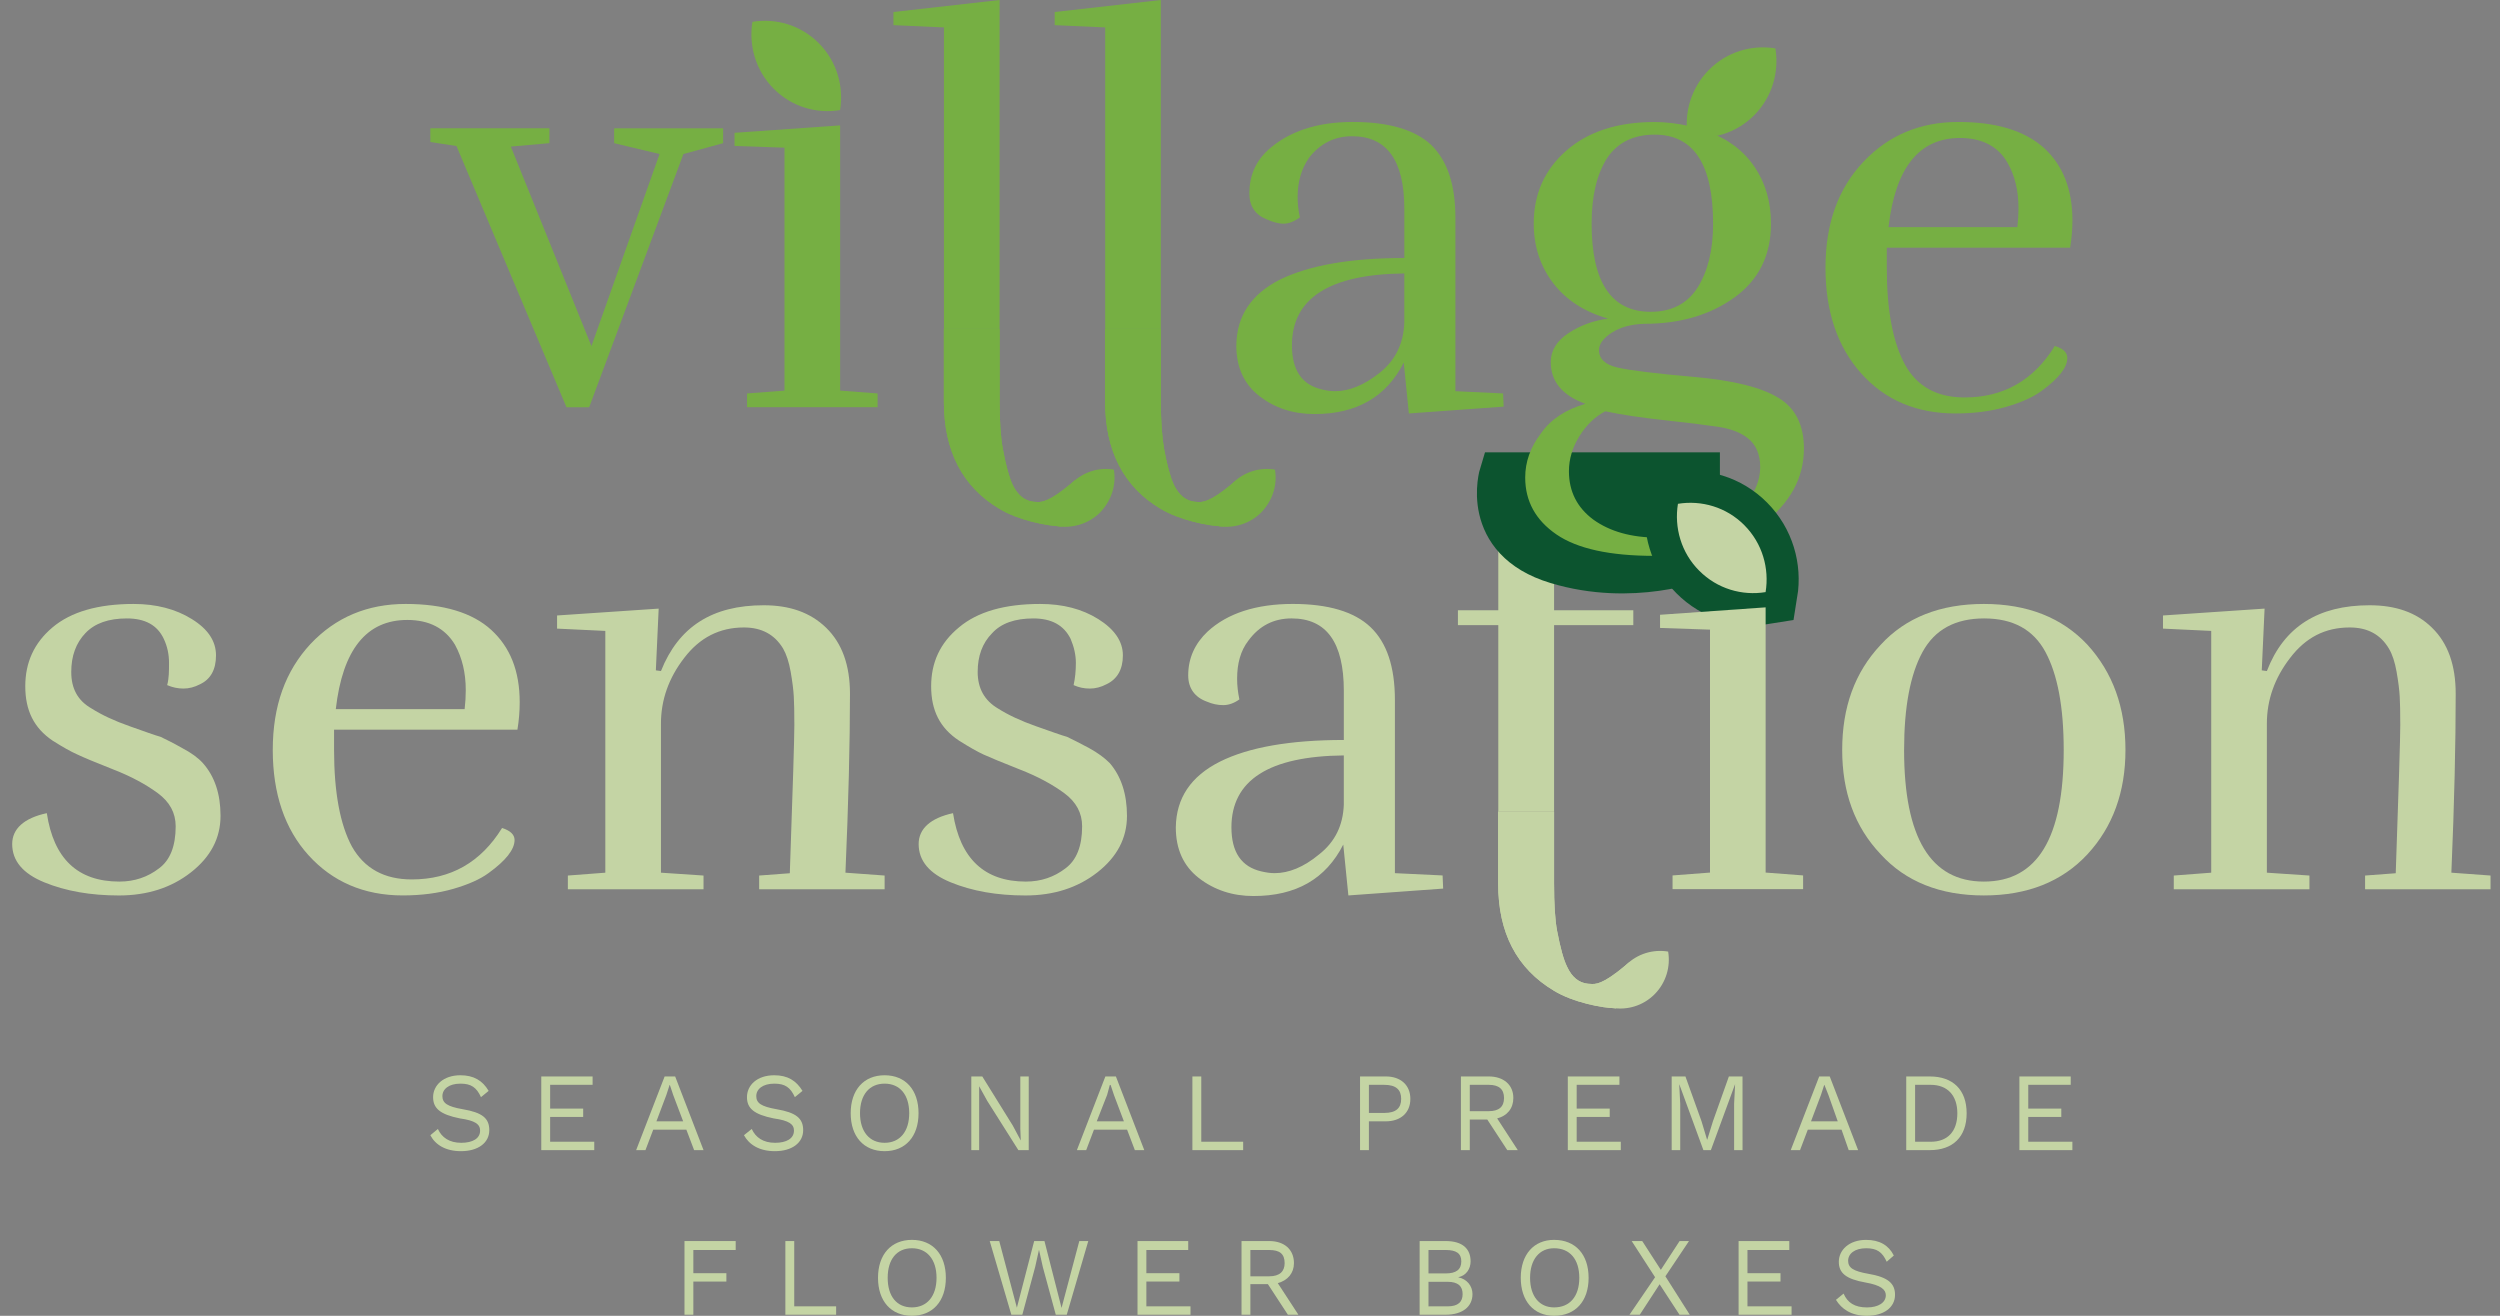 <?xml version="1.0" encoding="UTF-8"?>
<svg id="SVGDoc" width="190" height="100" xmlns="http://www.w3.org/2000/svg" version="1.1" xmlns:xlink="http://www.w3.org/1999/xlink" xmlns:avocode="https://avocode.com/" viewBox="0 0 190 100"><rect x="0" y="0" width="190" height="100" fill="#808080" stroke="none"/><defs><clipPath id="clip-39D3EF22-23F4-456D-8BC1-C09D29936CA1+945F9238-F14D-4BFE-8C64-6FD99C75F76F"><path d="M66.729,94.23v0h5.156v0v5.77v0h-5.156v0z" ></path></clipPath><clipPath id="clip-39D3EF22-23F4-456D-8BC1-C09D29936CA1+F562E743-FE54-4C3D-A73B-6010339B91AC"><path d="M115.578,94.23v0h5.156v0v5.77v0h-5.156v0z" ></path></clipPath><clipPath id="clip-39D3EF22-23F4-456D-8BC1-C09D29936CA1+89C9321B-D6F7-4AC6-AB78-9029C88EAE7A"><path d="M0.927,100v0h188.349v0v-100v0h-188.349v0z" ></path></clipPath></defs><desc>Generated with Avocode.</desc><g><g><title>Group 92 Copy 6</title><g><title>Fill 1</title><path d="M37.136,82.908v0l-0.582,0.475c-0.337,-0.738 -0.741,-1.026 -1.559,-1.026c-0.884,0 -1.373,0.415 -1.373,0.95c0,0.526 0.371,0.789 1.542,0.993c1.514,0.254 2.022,0.701 2.022,1.595c0,0.959 -0.851,1.594 -2.148,1.594c-1.18,0 -1.955,-0.488 -2.332,-1.213l0.572,-0.475c0.294,0.644 0.867,1.052 1.777,1.052c0.86,0 1.432,-0.323 1.432,-0.925c0,-0.484 -0.362,-0.764 -1.533,-0.928c-1.499,-0.302 -2.039,-0.76 -2.039,-1.617c0,-0.9 0.784,-1.663 2.072,-1.663c1.02,0 1.691,0.407 2.149,1.188" fill="#c4d4a4" fill-opacity="1"></path></g><g><title>Fill 3</title><path d="M45.164,86.773v0v0.636v0h-4.027v0v-5.599v0h3.901v0v0.636v0h-3.227v0v1.807v0h2.511v0v0.636v0h-2.511v0v1.883v0z" fill="#c4d4a4" fill-opacity="1"></path></g><g><title>Fill 5</title><path d="M52.164,85.857h-2.52l-0.589,1.553h-0.708l2.165,-5.599h0.8l2.157,5.599h-0.716zM51.919,85.22l-0.75,-1.985l-0.261,-0.781h-0.017l-0.245,0.755l-0.758,2.011z" fill="#c4d4a4" fill-opacity="1"></path></g><g><title>Fill 7</title><path d="M60.991,82.908v0l-0.582,0.475c-0.337,-0.738 -0.741,-1.026 -1.559,-1.026c-0.884,0 -1.373,0.415 -1.373,0.95c0,0.526 0.371,0.789 1.542,0.993c1.494,0.254 2.022,0.701 2.022,1.595c0,0.959 -0.851,1.594 -2.148,1.594c-1.18,0 -1.955,-0.488 -2.353,-1.213l0.592,-0.475c0.294,0.644 0.867,1.052 1.777,1.052c0.86,0 1.432,-0.323 1.432,-0.925c0,-0.484 -0.362,-0.764 -1.533,-0.928c-1.499,-0.302 -2.039,-0.76 -2.039,-1.617c0,-0.9 0.763,-1.663 2.072,-1.663c1.02,0 1.671,0.407 2.149,1.188" fill="#c4d4a4" fill-opacity="1"></path></g><g><title>Fill 9</title><path d="M69.809,84.605c0,1.773 -0.995,2.884 -2.578,2.884c-1.584,0 -2.578,-1.111 -2.578,-2.884c0,-1.773 0.994,-2.885 2.578,-2.885c1.584,0 2.578,1.112 2.578,2.885M65.361,84.605c0,1.395 0.717,2.248 1.87,2.248c1.155,0 1.87,-0.853 1.87,-2.248c0,-1.409 -0.715,-2.248 -1.87,-2.248c-1.154,0 -1.87,0.84 -1.87,2.248" fill="#c4d4a4" fill-opacity="1"></path></g><g><title>Fill 11</title><path d="M78.183,87.409v0h-0.788v0l-2.37,-3.75v0l-0.609,-1.103v0v0v0v0.899v0v3.954v0h-0.596v0v-5.599v0h0.834v0l2.317,3.733v0l0.598,1.12v0h0.009v0l-0.034,-0.899v0v-3.954v0h0.64v0z" fill="#c4d4a4" fill-opacity="1"></path></g><g><title>Fill 13</title><path d="M85.66,85.857h-2.52l-0.589,1.553h-0.708l2.165,-5.599h0.8l2.157,5.599h-0.716zM85.416,85.22l-0.75,-1.985l-0.261,-0.781h-0.059l-0.203,0.755l-0.79,2.011z" fill="#c4d4a4" fill-opacity="1"></path></g><g><title>Fill 15</title><path d="M94.48,86.773v0v0.636v0h-3.858v0v-5.599v0h0.675v0v4.963v0z" fill="#c4d4a4" fill-opacity="1"></path></g><g><title>Fill 17</title><path d="M107.187,83.516c0,1.052 -0.74,1.705 -1.861,1.705h-1.29v0v2.188v0h-0.673v0v-5.599v0h1.963c1.12,0 1.861,0.654 1.861,1.706M106.489,83.516c0,-0.696 -0.388,-1.069 -1.289,-1.069h-1.164v0v2.137v0h1.164c0.9,0 1.289,-0.373 1.289,-1.069" fill="#c4d4a4" fill-opacity="1"></path></g><g><title>Fill 19</title><path d="M113.034,85.085h-1.331v2.324h-0.673v-5.599h2.115c1.12,0 1.869,0.628 1.869,1.637c0,0.797 -0.471,1.357 -1.229,1.553l1.567,2.409h-0.8zM111.703,84.449h1.442c0.773,0 1.161,-0.331 1.161,-1.001c0,-0.67 -0.388,-1.001 -1.161,-1.001h-1.442z" fill="#c4d4a4" fill-opacity="1"></path></g><g><title>Fill 21</title><path d="M123.181,86.773v0v0.636v0h-4.027v0v-5.599v0h3.923v0v0.636v0h-3.249v0v1.807v0h2.511v0v0.636v0h-2.511v0v1.883v0z" fill="#c4d4a4" fill-opacity="1"></path></g><g><title>Fill 23</title><path d="M132.433,87.409v0h-0.64v0v-3.52v0l0.075,-1.476v0h-0.008v0l-1.833,4.996v0h-0.569v0l-1.828,-4.996v0h-0.009v0l0.076,1.476v0v3.52v0h-0.65v0v-5.599v0h1.046v0l1.221,3.402v0l0.422,1.4v0h0.016v0l0.43,-1.392v0l1.213,-3.41v0h1.036v0z" fill="#c4d4a4" fill-opacity="1"></path></g><g><title>Fill 25</title><path d="M139.958,85.857h-2.566l-0.589,1.553h-0.708l2.165,-5.599h0.8l2.157,5.599h-0.716zM139.668,85.22l-0.702,-1.985l-0.309,-0.781h-0.017l-0.245,0.755l-0.758,2.011z" fill="#c4d4a4" fill-opacity="1"></path></g><g><title>Fill 27</title><path d="M149.465,84.61c0,1.798 -1.053,2.8 -2.797,2.8h-1.794v0v-5.599v0h1.794c1.745,0 2.797,1.001 2.797,2.8M148.758,84.61c0,-1.357 -0.75,-2.163 -2.022,-2.163h-1.188v0v4.326v0h1.188c1.272,0 2.022,-0.773 2.022,-2.163" fill="#c4d4a4" fill-opacity="1"></path></g><g><title>Fill 29</title><path d="M157.501,86.773v0v0.636v0h-4.027v0v-5.599v0h3.901v0v0.636v0h-3.227v0v1.807v0h2.511v0v0.636v0h-2.511v0v1.883v0z" fill="#c4d4a4" fill-opacity="1"></path></g><g><title>Fill 31</title><path d="M52.694,95v0v1.763v0h2.511v0v0.636v0h-2.511v0v2.52v0h-0.673v0v-5.599v0h3.891v0v0.68v0z" fill="#c4d4a4" fill-opacity="1"></path></g><g><title>Fill 33</title><path d="M63.546,99.283v0v0.636v0h-3.858v0v-5.599v0h0.674v0v4.963v0z" fill="#c4d4a4" fill-opacity="1"></path></g><g><title>Group 37</title><g><title>Clip 36</title></g><g clip-path="url(#clip-39D3EF22-23F4-456D-8BC1-C09D29936CA1+945F9238-F14D-4BFE-8C64-6FD99C75F76F)"><title>Fill 35</title><path d="M71.885,97.115c0,1.773 -0.995,2.885 -2.578,2.885c-1.584,0 -2.578,-1.112 -2.578,-2.885c0,-1.773 0.994,-2.885 2.578,-2.885c1.584,0 2.578,1.112 2.578,2.885M67.464,97.115c0,1.408 0.689,2.248 1.843,2.248c1.136,0 1.87,-0.84 1.87,-2.248c0,-1.409 -0.734,-2.248 -1.87,-2.248c-1.154,0 -1.843,0.84 -1.843,2.248" fill="#c4d4a4" fill-opacity="1"></path></g></g><g><title>Fill 38</title><path d="M77.697,99.919v0h-0.835v0l-1.643,-5.599v0h0.724v0l1.34,5.065v0l1.314,-5.065v0h0.782v0l1.299,5.082v0l1.349,-5.082v0h0.682v0l-1.635,5.599v0h-0.835v0l-0.986,-3.631v0l-0.286,-1.289v0h-0.008v0l-0.286,1.289v0z" fill="#c4d4a4" fill-opacity="1"></path></g><g><title>Fill 40</title><path d="M90.478,99.283v0v0.636v0h-4.027v0v-5.599v0h3.853v0v0.68v0h-3.18v0v1.763v0h2.512v0v0.636v0h-2.512v0v1.883v0z" fill="#c4d4a4" fill-opacity="1"></path></g><g><title>Fill 42</title><path d="M96.36,97.595h-1.331v2.324h-0.673v-5.599h2.106c1.13,0 1.878,0.628 1.878,1.68c0,0.755 -0.471,1.314 -1.229,1.518l1.567,2.401h-0.8zM95.029,97h1.424c0.803,0 1.179,-0.373 1.179,-1c0,-0.713 -0.377,-1 -1.179,-1h-1.424z" fill="#c4d4a4" fill-opacity="1"></path></g><g><title>Fill 44</title><path d="M107.892,94.32h1.979c1.288,0 1.895,0.593 1.895,1.544c0,0.568 -0.336,1.086 -0.935,1.205v0.008c0.658,0.127 1.078,0.662 1.078,1.273c0,0.951 -0.751,1.57 -2.047,1.57h-1.971zM109.879,96.78c0.792,0 1.18,-0.297 1.18,-0.916c0,-0.611 -0.388,-0.864 -1.18,-0.864h-1.314v1.78zM110.022,99.283c0.792,0 1.137,-0.339 1.137,-0.933c0,-0.593 -0.345,-0.933 -1.137,-0.933h-1.457v1.867z" fill="#c4d4a4" fill-opacity="1"></path></g><g><title>Group 48</title><g><title>Clip 47</title></g><g clip-path="url(#clip-39D3EF22-23F4-456D-8BC1-C09D29936CA1+F562E743-FE54-4C3D-A73B-6010339B91AC)"><title>Fill 46</title><path d="M120.734,97.115c0,1.773 -0.995,2.885 -2.624,2.885c-1.539,0 -2.532,-1.112 -2.532,-2.885c0,-1.773 0.994,-2.885 2.532,-2.885c1.629,0 2.624,1.112 2.624,2.885M116.286,97.115c0,1.408 0.717,2.248 1.825,2.248c1.2,0 1.916,-0.84 1.916,-2.248c0,-1.409 -0.715,-2.248 -1.916,-2.248c-1.108,0 -1.825,0.84 -1.825,2.248" fill="#c4d4a4" fill-opacity="1"></path></g></g><g><title>Fill 49</title><path d="M127.64,99.919v0l-1.509,-2.316v0l-1.508,2.316v0h-0.783v0l1.946,-2.85v0l-1.778,-2.749v0h0.801v0l1.415,2.189v0l1.425,-2.189v0h0.715v0l-1.794,2.68v0l1.853,2.919v0z" fill="#c4d4a4" fill-opacity="1"></path></g><g><title>Fill 51</title><path d="M136.16,99.283v0v0.636v0h-4.027v0v-5.599v0h3.853v0v0.68v0h-3.179v0v1.763v0h2.511v0v0.636v0h-2.511v0v1.883v0z" fill="#c4d4a4" fill-opacity="1"></path></g><g><title>Fill 53</title><path d="M143.931,95.418v0l-0.541,0.475c-0.337,-0.738 -0.741,-1.026 -1.559,-1.026c-0.879,0 -1.373,0.415 -1.373,0.95c0,0.526 0.371,0.789 1.542,0.993c1.491,0.254 2.022,0.729 2.022,1.595c0,0.959 -0.851,1.596 -2.148,1.596c-1.18,0 -1.915,-0.519 -2.342,-1.214l0.581,-0.475c0.294,0.689 0.839,1.052 1.777,1.052c0.86,0 1.432,-0.362 1.432,-0.925c0,-0.438 -0.384,-0.764 -1.533,-0.967c-1.499,-0.263 -2.039,-0.721 -2.039,-1.578c0,-0.893 0.783,-1.663 2.072,-1.663c1.02,0 1.719,0.407 2.108,1.188" fill="#c4d4a4" fill-opacity="1"></path></g><g><title>Fill 55</title><path d="M71.734,25v0v5.524c0,3.74 1.408,6.476 4.224,8.148c1.437,0.881 3.737,1.328 4.732,1.328l2.178,-2v0l-1.155,-1.5v0l-0.881,0.708c-1.511,1.165 -1.916,0.927 -2.271,0.927c-0.685,-0.069 -1.218,-0.5 -1.597,-1.286c-0.259,-0.546 -0.508,-1.453 -0.745,-2.716c-0.166,-0.881 -0.248,-2.133 -0.248,-3.609v-5.524v0z" fill="#76af43" fill-opacity="1"></path></g><g><title>Fill 57</title><path d="M83.988,25v0v5.524c0,3.74 1.408,6.476 4.224,8.148c1.466,0.881 3.737,1.328 4.732,1.328l2.178,-2v0l-1.155,-1.5v0l-0.881,0.708c-1.511,1.165 -1.916,0.927 -2.271,0.927c-0.685,-0.069 -1.218,-0.5 -1.597,-1.286c-0.259,-0.546 -0.508,-1.453 -0.745,-2.716c-0.154,-0.881 -0.248,-2.133 -0.248,-3.609v-5.524v0z" fill="#76af43" fill-opacity="1"></path></g><g><title>Fill 59</title><path d="M113.86,61.67v0v5.484c0,3.74 1.408,6.456 4.25,8.148c1.439,0.881 3.711,1.324 4.705,1.324l2.178,-1.996v0l-1.155,-1.5v0l-0.881,0.708c-1.511,1.162 -1.867,0.927 -2.271,0.927c-0.685,-0.069 -1.218,-0.5 -1.582,-1.286c-0.274,-0.546 -0.523,-1.479 -0.76,-2.716c-0.166,-0.881 -0.233,-2.085 -0.233,-3.609v-5.484v0z" fill="#c4d4a4" fill-opacity="1"></path></g><g><title>Clip 62</title></g><g clip-path="url(#clip-39D3EF22-23F4-456D-8BC1-C09D29936CA1+89C9321B-D6F7-4AC6-AB78-9029C88EAE7A)"><title>Fill 61</title><path d="M110.802,47.51v0h13.33v0v-1.13v0h-13.33v0z" fill="#c4d4a4" fill-opacity="1"></path></g><g clip-path="url(#clip-39D3EF22-23F4-456D-8BC1-C09D29936CA1+89C9321B-D6F7-4AC6-AB78-9029C88EAE7A)"><title>Fill 63</title><path d="M113.87,40.468v0v1.607v0v19.588v0h4.24v0v-21.663v0z" fill="#c4d4a4" fill-opacity="1"></path></g><g clip-path="url(#clip-39D3EF22-23F4-456D-8BC1-C09D29936CA1+89C9321B-D6F7-4AC6-AB78-9029C88EAE7A)"><title>Fill 64</title><path d="M114.059,36v0c0,0 -1.548,5 4.229,6.747c5.782,1.758 10.799,-0.222 10.799,-0.222v0v-6.525v0z" fill="#0c542f" fill-opacity="1"></path></g><g clip-path="url(#clip-39D3EF22-23F4-456D-8BC1-C09D29936CA1+89C9321B-D6F7-4AC6-AB78-9029C88EAE7A)"><title>Stroke 65</title><path d="M114.059,36v0c0,0 -1.548,5 4.229,6.747c5.782,1.758 10.799,-0.222 10.799,-0.222v0v-6.525v0z" fill-opacity="0" fill="#ffffff" stroke-dashoffset="0" stroke-dasharray="" stroke-linejoin="miter" stroke-linecap="butt" stroke-opacity="1" stroke="#0c542f" stroke-miterlimit="20" stroke-width="3.25"></path></g><g clip-path="url(#clip-39D3EF22-23F4-456D-8BC1-C09D29936CA1+89C9321B-D6F7-4AC6-AB78-9029C88EAE7A)"><title>Fill 66</title><path d="M32.706,9.75v0h9.049v0v1.13v0l-2.932,0.261v0l6.126,15.161v0l5.177,-14.596v0l-3.452,-0.825v0v-1.13v0h8.284v0v1.13v0l-3.019,0.825v0l-7.161,19.244v0h-1.726v0l-8.359,-19.852v0l-1.986,-0.304v0z" fill="#76af43" fill-opacity="1"></path></g><g clip-path="url(#clip-39D3EF22-23F4-456D-8BC1-C09D29936CA1+89C9321B-D6F7-4AC6-AB78-9029C88EAE7A)"><title>Fill 67</title><path d="M56.775,30.946v0v-1.043v0l2.847,-0.217v0v-18.463v0l-3.797,-0.13v0v-1v0l8.024,-0.564v0v20.156v0l2.848,0.217v0v1.043v0z" fill="#76af43" fill-opacity="1"></path></g><g clip-path="url(#clip-39D3EF22-23F4-456D-8BC1-C09D29936CA1+89C9321B-D6F7-4AC6-AB78-9029C88EAE7A)"><title>Fill 68</title><path d="M71.74,25v0v-22.915v0l-3.839,-0.174v0v-0.999v0l8.067,-0.912v0v25v0z" fill="#76af43" fill-opacity="1"></path></g><g clip-path="url(#clip-39D3EF22-23F4-456D-8BC1-C09D29936CA1+89C9321B-D6F7-4AC6-AB78-9029C88EAE7A)"><title>Fill 69</title><path d="M83.995,25v0v-22.915v0l-3.839,-0.174v0v-0.999v0l8.067,-0.912v0v25v0z" fill="#76af43" fill-opacity="1"></path></g><g clip-path="url(#clip-39D3EF22-23F4-456D-8BC1-C09D29936CA1+89C9321B-D6F7-4AC6-AB78-9029C88EAE7A)"><title>Fill 70</title><path d="M99.913,31.468c-1.663,0 -3.041,-0.468 -4.206,-1.369c-1.165,-0.912 -1.747,-2.194 -1.747,-3.844c0.028,-2.255 1.142,-3.895 3.297,-4.996c2.247,-1.1 5.388,-1.651 9.472,-1.651v-3.736c0,-3.678 -1.323,-5.518 -3.969,-5.518c-1.353,0 -2.445,0.566 -3.279,1.645c-0.575,0.831 -0.862,1.802 -0.862,3c0,0.453 0.056,1 0.172,1.524c-0.404,0.29 -0.813,0.476 -1.231,0.476c-0.416,0 -0.827,-0.129 -1.229,-0.302c-0.921,-0.348 -1.38,-1.014 -1.38,-1.999c0,-1.332 0.474,-2.432 1.424,-3.301c1.553,-1.398 3.695,-2.128 6.427,-2.128c2.733,0 4.717,0.586 5.953,1.73c1.236,1.202 1.856,3 1.856,5.568v13.163v0l3.624,0.173v0l0.043,1v0l-7.204,0.52v0l-0.388,-3.865c-1.323,2.606 -3.581,3.909 -6.773,3.909M98.187,26.255c0,1.883 0.761,2.997 2.286,3.345c0.345,0.087 0.676,0.13 0.993,0.13c1.093,0 2.227,-0.47 3.407,-1.412c1.179,-0.941 1.798,-2.208 1.855,-3.801v-3.735c-5.695,0.058 -8.542,1.883 -8.542,5.473" fill="#76af43" fill-opacity="1"></path></g><g clip-path="url(#clip-39D3EF22-23F4-456D-8BC1-C09D29936CA1+89C9321B-D6F7-4AC6-AB78-9029C88EAE7A)"><title>Fill 71</title><path d="M120.963,17c0,-2.121 0.395,-3.764 1.187,-5c0.79,-1.167 1.99,-1.768 3.601,-1.768c2.962,0 4.444,2.244 4.444,6.768c0,2 -0.39,3.585 -1.161,4.829c-0.781,1.246 -1.986,1.868 -3.585,1.868c-2.991,0 -4.486,-2.244 -4.486,-6.698M135.157,30.235c-1.294,-0.796 -3.424,-1.324 -6.385,-1.586c-2.962,-0.261 -4.911,-0.5 -5.846,-0.717c-0.935,-0.218 -1.402,-0.659 -1.402,-1.325c0,-0.462 0.323,-0.905 0.971,-1.325c0.646,-0.419 1.473,-0.644 2.48,-0.673c2.703,0 4.983,-0.666 6.838,-1.999c1.854,-1.332 2.782,-3.215 2.782,-5.612c0,-1.657 -0.417,-3.083 -1.25,-4.315c-0.835,-1.231 -2.028,-2.135 -3.581,-2.685c1.257,-0.141 2.371,-0.555 3.299,-1.259c-0.191,0.029 -0.382,0.059 -0.592,0.059c-0.833,0 -1.51,-0.242 -2.037,-0.631c-0.023,0.035 -0.041,0.071 -0.065,0.106c-0.489,0.666 -1.152,1.101 -1.985,1.304c-0.949,-0.203 -1.826,-0.304 -2.632,-0.304c-2.819,0 -5.054,0.725 -6.708,2.172c-1.655,1.449 -2.48,3.288 -2.48,5.553c0,1.702 0.488,3.216 1.466,4.504c0.977,1.288 2.374,2.193 4.185,2.715c-1.124,0.145 -2.118,0.514 -3.02,1.107c-0.892,0.594 -1.337,1.325 -1.337,2.193c0,1.48 0.876,2.535 2.631,3.172c-1.496,0.434 -2.631,1.179 -3.371,2.237c-0.814,1.071 -1.202,2.179 -1.202,3.367c0,1.795 0.79,3.236 2.372,4.323c1.581,1.085 4.056,1.629 7.421,1.629c3.326,0 6.104,-0.797 8.218,-2.389c2.114,-1.593 3.171,-3.518 3.171,-5.777c0,-1.767 -0.648,-3.081 -1.941,-3.845M131.36,39.337c-1.582,1.014 -3.372,1.52 -5.371,1.52c-1.999,0 -3.623,-0.456 -4.898,-1.368c-1.227,-0.913 -1.852,-2.136 -1.852,-3.671c0,-0.926 0.265,-1.817 0.797,-2.671c0.532,-0.855 1.187,-1.484 1.964,-1.89c1.236,0.261 2.724,0.485 4.464,0.674c1.74,0.188 3.099,0.354 4.078,0.5c0.977,0.145 1.74,0.434 2.286,0.869c0.632,0.492 0.949,1.231 0.949,2.216c-0.03,1.486 -0.835,2.809 -2.416,3.823" fill="#76af43" fill-opacity="1"></path></g><g clip-path="url(#clip-39D3EF22-23F4-456D-8BC1-C09D29936CA1+89C9321B-D6F7-4AC6-AB78-9029C88EAE7A)"><title>Fill 72</title><path d="M141.455,28.384c-1.811,-2.027 -2.718,-4.707 -2.718,-8.037c0,-3.347 0.957,-6.009 2.87,-8.037c1.911,-2.027 4.31,-3.04 7.225,-3.04c2.905,0 5.029,0.659 6.514,1.976c1.438,1.318 2.158,3.15 2.158,5.495c0,0.695 -0.058,1.389 -0.173,2.084h-13.935v0v1.521c0,3.244 0.461,5.653 1.381,7.363c0.921,1.666 2.43,2.498 4.53,2.498c2.962,0 5.248,-1.304 6.859,-3.911c0.675,0.204 0.949,0.508 0.949,0.913c0,0.724 -0.661,1.564 -1.984,2.52c-0.633,0.464 -1.526,0.862 -2.674,1.195c-1.151,0.332 -2.431,0.499 -3.84,0.499c-2.963,0 -5.349,-1.013 -7.161,-3.04M153.405,15.829c0,-1.331 -0.273,-2.476 -0.819,-3.432c-0.711,-1.274 -1.957,-1.911 -3.624,-1.911c-3.107,0 -4.918,2.258 -5.435,6.777h9.792c0.058,-0.492 0.086,-0.97 0.086,-1.434" fill="#76af43" fill-opacity="1"></path></g><g clip-path="url(#clip-39D3EF22-23F4-456D-8BC1-C09D29936CA1+89C9321B-D6F7-4AC6-AB78-9029C88EAE7A)"><title>Fill 73</title><path d="M129.883,5.305c-1.374,1.384 -1.909,3.289 -1.614,5.082c1.759,0.296 3.673,-0.242 5.047,-1.626c1.374,-1.384 1.909,-3.289 1.614,-5.082c-1.781,-0.296 -3.673,0.242 -5.047,1.626" fill="#76af43" fill-opacity="1"></path></g><g clip-path="url(#clip-39D3EF22-23F4-456D-8BC1-C09D29936CA1+89C9321B-D6F7-4AC6-AB78-9029C88EAE7A)"><title>Fill 74</title><path d="M58.799,6.741c1.374,1.384 3.266,1.922 5.047,1.626c0.294,-1.794 -0.24,-3.699 -1.614,-5.082c-1.374,-1.384 -3.266,-1.922 -5.047,-1.626c-0.294,1.794 0.24,3.699 1.614,5.082" fill="#76af43" fill-opacity="1"></path></g><g clip-path="url(#clip-39D3EF22-23F4-456D-8BC1-C09D29936CA1+89C9321B-D6F7-4AC6-AB78-9029C88EAE7A)"><title>Fill 75</title><path d="M129.138,43.371c1.374,1.384 3.266,1.922 5.047,1.629c0.294,-1.797 -0.24,-3.702 -1.614,-5.085c-1.374,-1.384 -3.266,-1.915 -5.047,-1.626c-0.294,1.794 0.24,3.711 1.614,5.082" fill="#fefefe" fill-opacity="1"></path></g><g clip-path="url(#clip-39D3EF22-23F4-456D-8BC1-C09D29936CA1+89C9321B-D6F7-4AC6-AB78-9029C88EAE7A)"><title>Stroke 76</title><path d="M129.138,43.371c1.374,1.384 3.266,1.922 5.047,1.629c0.294,-1.797 -0.24,-3.702 -1.614,-5.085c-1.374,-1.384 -3.266,-1.915 -5.047,-1.626c-0.294,1.794 0.24,3.711 1.614,5.082z" fill-opacity="0" fill="#ffffff" stroke-dashoffset="0" stroke-dasharray="" stroke-linejoin="miter" stroke-linecap="butt" stroke-opacity="1" stroke="#0c542f" stroke-miterlimit="20" stroke-width="4.874"></path></g><g clip-path="url(#clip-39D3EF22-23F4-456D-8BC1-C09D29936CA1+89C9321B-D6F7-4AC6-AB78-9029C88EAE7A)"><title>Fill 77</title><path d="M129.138,43.371c1.374,1.384 3.266,1.922 5.047,1.629c0.294,-1.797 -0.24,-3.702 -1.614,-5.085c-1.374,-1.384 -3.266,-1.915 -5.047,-1.626c-0.294,1.794 0.24,3.711 1.614,5.082" fill="#c4d4a4" fill-opacity="1"></path></g><g clip-path="url(#clip-39D3EF22-23F4-456D-8BC1-C09D29936CA1+89C9321B-D6F7-4AC6-AB78-9029C88EAE7A)"><title>Fill 78</title><path d="M9.081,67c1.149,0 2.15,-0.349 2.998,-1c0.849,-0.624 1.272,-1.695 1.272,-3.201c0,-1.014 -0.452,-1.853 -1.359,-2.52c-0.906,-0.666 -2.035,-1.279 -3.386,-1.802c-1.352,-0.535 -2.265,-0.913 -2.713,-1.13c-0.5,-0.218 -1.126,-0.572 -1.902,-1.064c-1.41,-0.956 -2.07,-2.282 -2.07,-4.127c0,-1.795 0.66,-3.286 2.07,-4.475c1.409,-1.187 3.466,-1.781 6.169,-1.781c1.692,0 3.199,0.384 4.422,1.151c1.242,0.768 1.834,1.688 1.834,2.759c0,1.072 -0.404,1.81 -1.208,2.19c-0.431,0.229 -0.856,0.33 -1.272,0.33c-0.417,0 -0.828,-0.087 -1.231,-0.261c0.14,-0.522 0.14,-1.069 0.14,-1.694c0,-0.608 -0.111,-1.216 -0.399,-1.825c-0.489,-1.042 -1.423,-1.55 -2.804,-1.55c-1.381,0 -2.431,0.362 -3.149,1.115c-0.72,0.754 -1.078,1.738 -1.078,2.954c0,1.246 0.478,2.173 1.553,2.781c0.776,0.492 1.739,0.941 2.897,1.346c1.143,0.406 1.927,0.688 2.344,0.804c0.416,0.203 0.97,0.471 1.628,0.847c0.722,0.377 1.24,0.768 1.585,1.153c0.891,1 1.338,2.338 1.338,4c0,1.697 -0.749,3.123 -2.244,4.295c-1.496,1.173 -3.322,1.76 -5.478,1.76c-2.153,0 -4.05,-0.333 -5.674,-0.999c-1.626,-0.665 -2.438,-1.635 -2.438,-2.911c0,-1.145 0.877,-1.969 2.631,-2.346c0.518,3.447 2.334,5.201 5.523,5.201" fill="#c4d4a4" fill-opacity="1"></path></g><g clip-path="url(#clip-39D3EF22-23F4-456D-8BC1-C09D29936CA1+89C9321B-D6F7-4AC6-AB78-9029C88EAE7A)"><title>Fill 79</title><path d="M23.448,65c-1.811,-2 -2.718,-4.692 -2.718,-8c0,-3.353 0.957,-6 2.87,-8.06c1.912,-2.027 4.32,-3.04 7.225,-3.04c2.874,0 5.076,0.659 6.514,1.976c1.438,1.318 2.158,3.124 2.158,5.495c0,0.695 -0.058,1.389 -0.173,2.084h-13.935v0v1.544c0,3.222 0.46,5.675 1.358,7.34c0.943,1.66 2.452,2.498 4.552,2.498c2.962,0 5.248,-1.304 6.859,-3.911c0.633,0.204 0.949,0.508 0.949,0.913c0,0.724 -0.661,1.564 -1.984,2.52c-0.633,0.464 -1.526,0.862 -2.674,1.195c-1.151,0.332 -2.431,0.499 -3.84,0.499c-2.963,0 -5.349,-1.054 -7.161,-3.054M35.398,52.459c0,-1.331 -0.273,-2.459 -0.819,-3.459c-0.749,-1.247 -1.957,-1.884 -3.624,-1.884c-3.107,0 -4.918,2.258 -5.435,6.777h9.792c0.058,-0.492 0.086,-0.97 0.086,-1.434" fill="#c4d4a4" fill-opacity="1"></path></g><g clip-path="url(#clip-39D3EF22-23F4-456D-8BC1-C09D29936CA1+89C9321B-D6F7-4AC6-AB78-9029C88EAE7A)"><title>Fill 80</title><path d="M50.233,51c1.341,-3.37 3.897,-5 7.809,-5c1.956,0 3.537,0.536 4.745,1.71c1.208,1.173 1.811,2.845 1.811,5.017c0,3.736 -0.114,8.273 -0.344,13.597l2.977,0.217v0v1.043v0h-9.535v0v-1.043v0l2.33,-0.174c0.23,-6.544 0.345,-10.295 0.345,-11.251c0,-0.956 -0.014,-1.687 -0.043,-2.194c-0.029,-0.506 -0.108,-1.129 -0.237,-1.868c-0.13,-0.738 -0.324,-1.324 -0.572,-1.759c-0.644,-1.072 -1.635,-1.608 -2.979,-1.608c-1.849,0 -3.358,0.768 -4.538,2.313c-1.179,1.526 -1.769,3.191 -1.769,5v11.324v0l3.236,0.217v0v1.043v0h-10.311v0v-1.043v0l2.847,-0.217v0v-18.375v0l-3.667,-0.174v0v-0.999v0l7.722,-0.521v0l-0.215,4.692v0z" fill="#c4d4a4" fill-opacity="1"></path></g><g clip-path="url(#clip-39D3EF22-23F4-456D-8BC1-C09D29936CA1+89C9321B-D6F7-4AC6-AB78-9029C88EAE7A)"><title>Fill 81</title><path d="M77.971,67c1.149,0 2.15,-0.349 2.998,-1c0.849,-0.624 1.272,-1.695 1.272,-3.201c0,-1.014 -0.452,-1.853 -1.359,-2.52c-0.906,-0.666 -2.035,-1.279 -3.386,-1.802c-1.352,-0.535 -2.265,-0.913 -2.74,-1.13c-0.474,-0.218 -1.1,-0.572 -1.876,-1.064c-1.444,-0.956 -2.113,-2.282 -2.113,-4.127c0,-1.795 0.669,-3.286 2.113,-4.475c1.409,-1.187 3.466,-1.781 6.169,-1.781c1.726,0 3.199,0.384 4.422,1.151c1.223,0.768 1.868,1.688 1.868,2.759c0,1.072 -0.438,1.81 -1.242,2.19c-0.431,0.229 -0.856,0.33 -1.272,0.33c-0.465,0 -0.828,-0.087 -1.231,-0.261c0.114,-0.522 0.172,-1.069 0.172,-1.694c0,-0.608 -0.143,-1.216 -0.4,-1.825c-0.52,-1.042 -1.454,-1.55 -2.835,-1.55c-1.381,0 -2.431,0.362 -3.124,1.115c-0.746,0.754 -1.104,1.738 -1.104,2.954c0,1.246 0.518,2.173 1.553,2.781c0.776,0.492 1.739,0.941 2.89,1.346c1.15,0.406 1.934,0.688 2.352,0.804c0.416,0.203 0.97,0.471 1.661,0.847c0.69,0.377 1.208,0.768 1.587,1.153c0.857,1 1.304,2.338 1.304,4c0,1.697 -0.749,3.123 -2.244,4.295c-1.496,1.173 -3.322,1.76 -5.478,1.76c-2.158,0 -4.05,-0.333 -5.673,-0.999c-1.626,-0.665 -2.438,-1.635 -2.438,-2.911c0,-1.145 0.877,-1.969 2.612,-2.346c0.537,3.447 2.378,5.201 5.542,5.201" fill="#c4d4a4" fill-opacity="1"></path></g><g clip-path="url(#clip-39D3EF22-23F4-456D-8BC1-C09D29936CA1+89C9321B-D6F7-4AC6-AB78-9029C88EAE7A)"><title>Fill 82</title><path d="M95.27,68.098c-1.595,0 -2.979,-0.456 -4.161,-1.369c-1.165,-0.912 -1.747,-2.194 -1.747,-3.844c0.028,-2.231 1.142,-3.885 3.343,-4.996c2.201,-1.1 5.342,-1.651 9.426,-1.651v-3.736c0,-3.678 -1.323,-5.503 -3.969,-5.503c-1.353,0 -2.445,0.551 -3.279,1.68c-0.606,0.782 -0.862,1.752 -0.862,2.911c0,0.493 0.056,1.014 0.172,1.564c-0.404,0.29 -0.813,0.435 -1.231,0.435c-0.416,0 -0.827,-0.087 -1.229,-0.261c-0.921,-0.328 -1.429,-1.014 -1.429,-1.999c0,-1.33 0.523,-2.432 1.473,-3.33c1.506,-1.391 3.695,-2.1 6.472,-2.1c2.688,0 4.672,0.586 5.908,1.759c1.237,1.173 1.856,3.019 1.856,5.539v13.163v0l3.624,0.173v0l0.043,1v0l-7.204,0.52v0l-0.388,-3.865c-1.323,2.606 -3.581,3.909 -6.818,3.909M93.589,62.885c0,1.883 0.761,2.997 2.286,3.345c0.388,0.087 0.676,0.13 0.993,0.13c1.093,0 2.227,-0.47 3.367,-1.412c1.218,-0.948 1.838,-2.208 1.895,-3.801v-3.735c-5.695,0.058 -8.542,1.883 -8.542,5.473" fill="#c4d4a4" fill-opacity="1"></path></g><g clip-path="url(#clip-39D3EF22-23F4-456D-8BC1-C09D29936CA1+89C9321B-D6F7-4AC6-AB78-9029C88EAE7A)"><title>Fill 83</title><path d="M127.114,67.576v0v-1.043v0l2.847,-0.217v0v-18.463v0l-3.797,-0.13v0v-1v0l8.024,-0.564v0v20.156v0l2.848,0.217v0v1.043v0z" fill="#c4d4a4" fill-opacity="1"></path></g><g clip-path="url(#clip-39D3EF22-23F4-456D-8BC1-C09D29936CA1+89C9321B-D6F7-4AC6-AB78-9029C88EAE7A)"><title>Fill 84</title><path d="M161.535,57c0,3.192 -0.963,5.842 -2.89,7.927c-1.927,2.073 -4.551,3.127 -7.873,3.127c-3.322,0 -5.946,-1.054 -7.835,-3.127c-1.986,-2.085 -2.93,-4.735 -2.93,-7.927c0,-3.237 0.943,-5.887 2.93,-8c1.888,-2.058 4.513,-3.1 7.835,-3.1c3.322,0 5.946,1.042 7.873,3.1c1.926,2.113 2.89,4.763 2.89,8M144.711,57c0,6.668 2.02,10 6.062,10c4.082,0 6.069,-3.332 6.069,-10c0,-3.266 -0.468,-5.742 -1.389,-7.451c-0.921,-1.708 -2.473,-2.549 -4.658,-2.549c-2.186,0 -3.747,0.841 -4.681,2.549c-0.935,1.709 -1.402,4.185 -1.402,7.451" fill="#c4d4a4" fill-opacity="1"></path></g><g clip-path="url(#clip-39D3EF22-23F4-456D-8BC1-C09D29936CA1+89C9321B-D6F7-4AC6-AB78-9029C88EAE7A)"><title>Fill 85</title><path d="M172.282,51c1.295,-3.37 3.897,-5 7.809,-5c1.956,0 3.562,0.536 4.745,1.71c1.208,1.173 1.797,2.845 1.797,5.017c0,3.736 -0.1,8.273 -0.329,13.597l2.977,0.217v0v1.043v0h-9.535v0v-1.043v0l2.33,-0.174c0.23,-6.544 0.345,-10.295 0.345,-11.251c0,-0.956 -0.014,-1.687 -0.043,-2.194c-0.029,-0.506 -0.108,-1.129 -0.237,-1.868c-0.13,-0.738 -0.324,-1.324 -0.583,-1.759c-0.633,-1.072 -1.624,-1.608 -2.977,-1.608c-1.878,0 -3.35,0.768 -4.53,2.313c-1.179,1.526 -1.769,3.191 -1.769,5v11.324v0l3.236,0.217v0v1.043v0h-10.311v0v-1.043v0l2.847,-0.217v0v-18.375v0l-3.667,-0.174v0v-0.999v0l7.722,-0.521v0l-0.215,4.692v0z" fill="#c4d4a4" fill-opacity="1"></path></g><g clip-path="url(#clip-39D3EF22-23F4-456D-8BC1-C09D29936CA1+89C9321B-D6F7-4AC6-AB78-9029C88EAE7A)"><title>Fill 86</title><path d="M93.678,36.727c-0.877,0.883 -1.218,2.098 -1.03,3.273c1.137,0.158 2.343,-0.184 3.22,-1.068c0.877,-0.932 1.218,-2.097 1.03,-3.242c-1.136,-0.189 -2.343,0.155 -3.22,1.037" fill="#76af43" fill-opacity="1"></path></g><g clip-path="url(#clip-39D3EF22-23F4-456D-8BC1-C09D29936CA1+89C9321B-D6F7-4AC6-AB78-9029C88EAE7A)"><title>Fill 87</title><path d="M83.988,25v0v5.524c0,3.74 1.408,6.476 4.224,8.148c1.466,0.881 3.737,1.328 4.732,1.328l2.178,-2v0l-1.155,-1.5v0l-0.881,0.708c-1.511,1.165 -1.916,0.927 -2.271,0.927c-0.685,-0.069 -1.218,-0.5 -1.597,-1.286c-0.259,-0.546 -0.508,-1.453 -0.745,-2.716c-0.154,-0.881 -0.248,-2.133 -0.248,-3.609v-5.524v0z" fill="#76af43" fill-opacity="1"></path></g><g clip-path="url(#clip-39D3EF22-23F4-456D-8BC1-C09D29936CA1+89C9321B-D6F7-4AC6-AB78-9029C88EAE7A)"><title>Fill 88</title><path d="M81.434,36.727c-0.877,0.883 -1.218,2.098 -1.06,3.273c1.167,0.158 2.373,-0.184 3.25,-1.068c0.877,-0.932 1.218,-2.097 1.03,-3.242c-1.136,-0.189 -2.294,0.155 -3.22,1.037" fill="#76af43" fill-opacity="1"></path></g><g clip-path="url(#clip-39D3EF22-23F4-456D-8BC1-C09D29936CA1+89C9321B-D6F7-4AC6-AB78-9029C88EAE7A)"><title>Fill 89</title><path d="M71.734,25v0v5.524c0,3.74 1.408,6.476 4.224,8.148c1.437,0.881 3.737,1.328 4.732,1.328l2.178,-2v0l-1.155,-1.5v0l-0.881,0.708c-1.511,1.165 -1.916,0.927 -2.271,0.927c-0.685,-0.069 -1.218,-0.5 -1.597,-1.286c-0.259,-0.546 -0.508,-1.453 -0.745,-2.716c-0.166,-0.881 -0.248,-2.133 -0.248,-3.609v-5.524v0z" fill="#76af43" fill-opacity="1"></path></g><g clip-path="url(#clip-39D3EF22-23F4-456D-8BC1-C09D29936CA1+89C9321B-D6F7-4AC6-AB78-9029C88EAE7A)"><title>Fill 90</title><path d="M123.56,73.357c-0.876,0.883 -1.218,2.098 -1.03,3.242c1.137,0.189 2.343,-0.154 3.22,-1.037c0.877,-0.883 1.218,-2.097 1.03,-3.242c-1.136,-0.189 -2.343,0.155 -3.22,1.037" fill="#c4d4a4" fill-opacity="1"></path></g><g clip-path="url(#clip-39D3EF22-23F4-456D-8BC1-C09D29936CA1+89C9321B-D6F7-4AC6-AB78-9029C88EAE7A)"><title>Fill 91</title><path d="M113.86,61.67v0v5.484c0,3.74 1.408,6.456 4.25,8.148c1.439,0.881 3.711,1.324 4.705,1.324l2.178,-1.996v0l-1.155,-1.5v0l-0.881,0.708c-1.511,1.162 -1.867,0.927 -2.271,0.927c-0.685,-0.069 -1.218,-0.5 -1.582,-1.286c-0.274,-0.546 -0.523,-1.479 -0.76,-2.716c-0.166,-0.881 -0.233,-2.085 -0.233,-3.609v-5.484v0z" fill="#c4d4a4" fill-opacity="1"></path></g></g></g></svg>